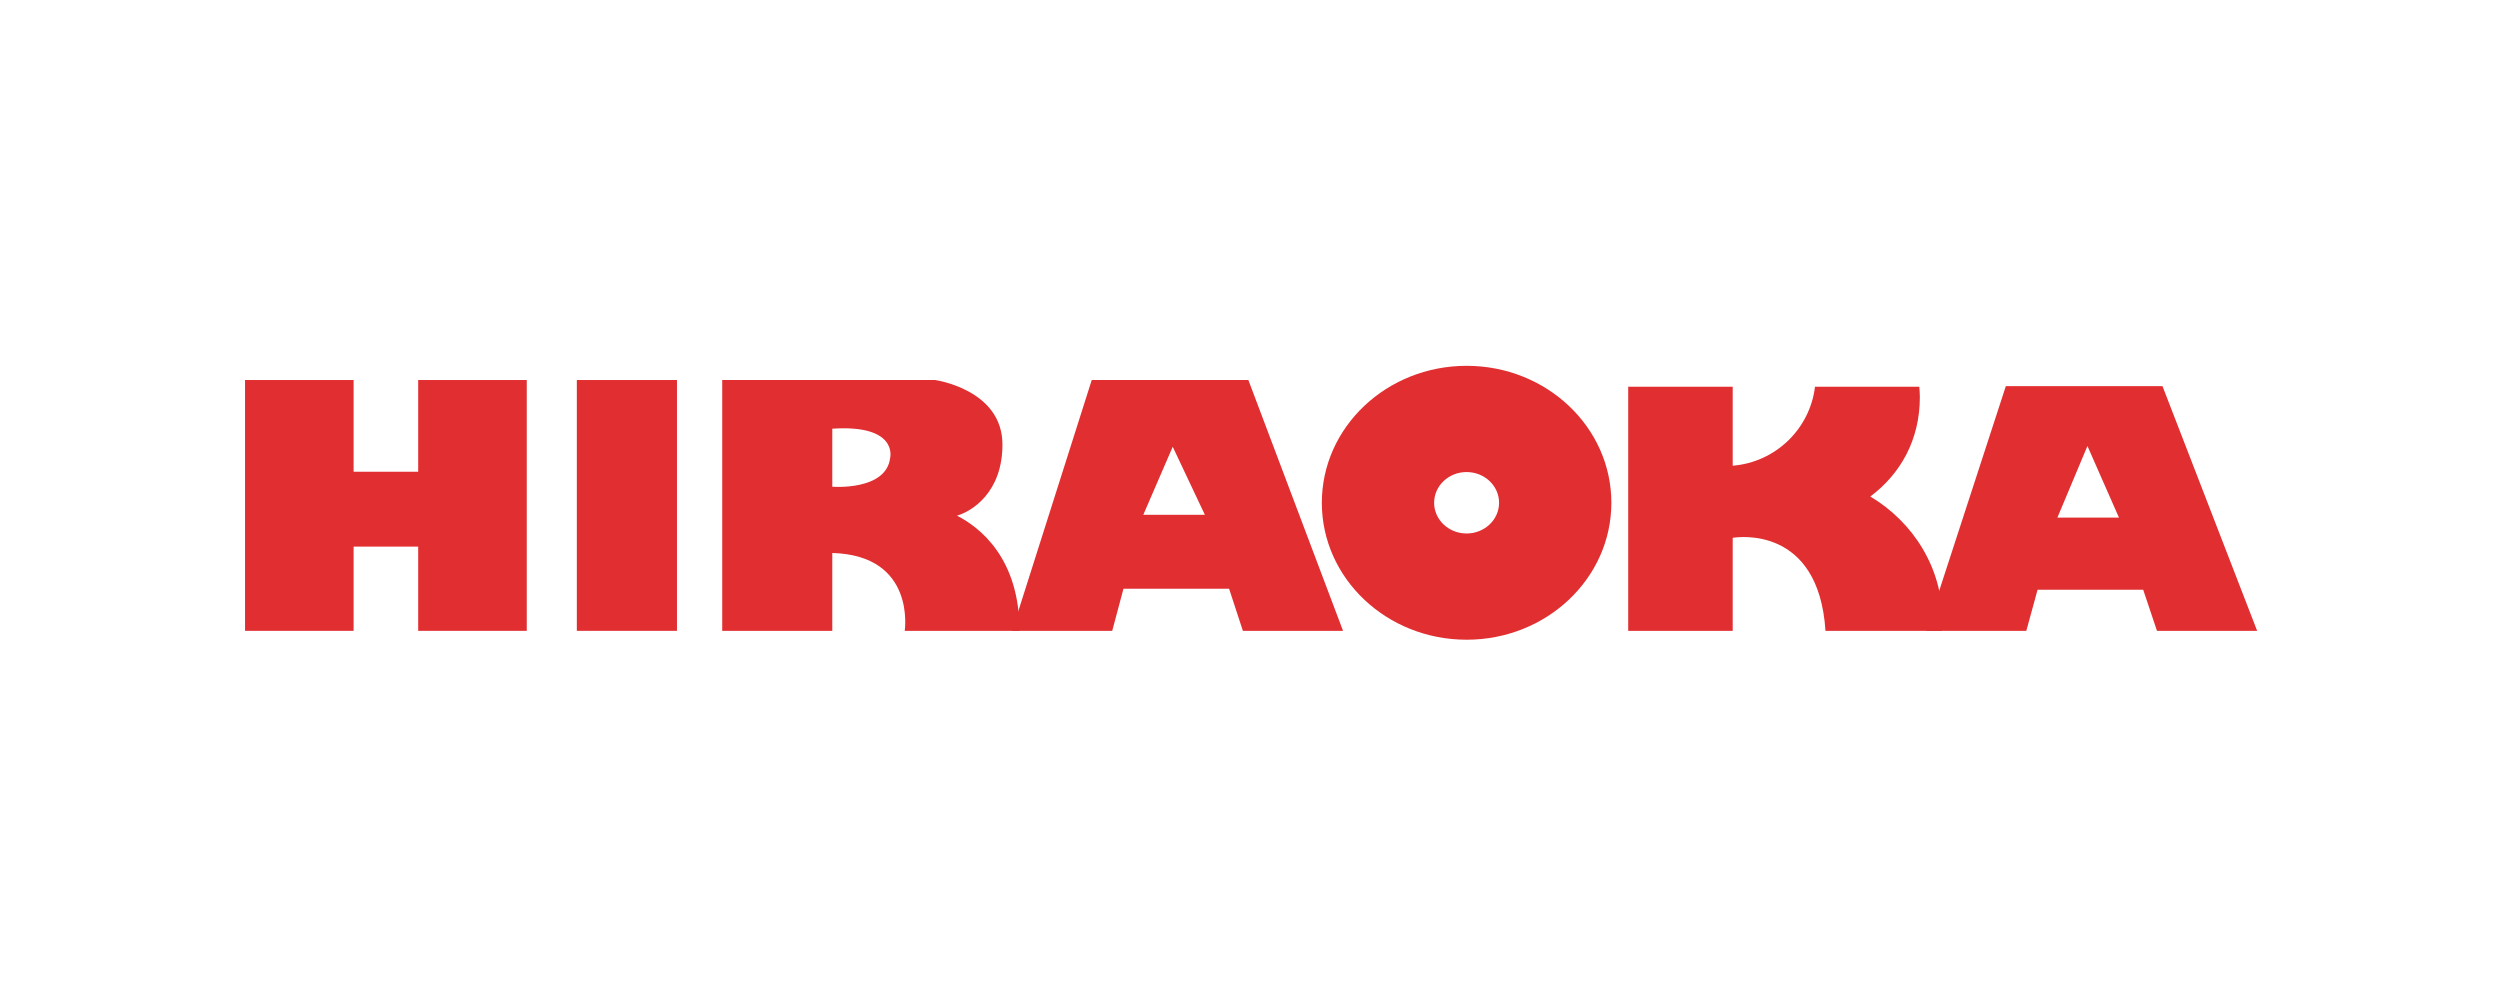 <svg width="350" height="140" viewBox="0 0 350 140" fill="none" xmlns="http://www.w3.org/2000/svg">
<path d="M94.776 88.318H80.756V53.202H94.776V88.318Z" fill="#E12F31"/>
<path d="M58.546 53.202V66.043H49.505V53.202H34.306V88.318H49.505V76.526H58.546V88.318H73.746V53.202H58.546Z" fill="#E12F31"/>
<path d="M124.625 64.078C124.092 68.752 116.521 68.14 116.521 68.14V60.017C125.776 59.406 124.625 64.078 124.625 64.078ZM142.734 88.318C142.734 78.147 137.198 73.84 133.972 72.191C136.069 71.596 140.343 68.932 140.343 62.243C140.343 54.512 130.911 53.202 130.911 53.202H101.11V88.318H116.521V77.417C128.28 77.754 126.66 88.318 126.66 88.318H142.734Z" fill="#E12F31"/>
<path d="M160.061 72.071L164.181 62.548L168.681 72.071H160.061ZM174.004 88.318H188.026L174.771 53.202H152.844L141.686 88.318H155.709L157.287 82.422H172.073L174.004 88.318Z" fill="#E12F31"/>
<path d="M288.035 72.464L292.24 62.441L296.655 72.464H288.035ZM301.978 88.318H316L302.745 54.054H280.818L269.66 88.318H283.683L285.261 82.566H300.047L301.978 88.318Z" fill="#E12F31"/>
<path d="M205.322 74.688C202.813 74.688 200.777 72.761 200.777 70.388C200.777 68.014 202.813 66.087 205.322 66.087C207.833 66.087 209.871 68.014 209.871 70.388C209.871 72.761 207.833 74.688 205.322 74.688ZM205.326 51.215C194.131 51.215 185.057 59.799 185.057 70.388C185.057 80.98 194.131 89.561 205.326 89.561C216.515 89.561 225.591 80.98 225.591 70.388C225.591 59.799 216.515 51.215 205.326 51.215Z" fill="#E12F31"/>
<path d="M261.845 69.512C266.098 66.324 268.779 61.553 268.779 55.588C268.779 55.099 268.738 54.621 268.704 54.142H254.1C253.384 60.057 248.574 64.709 242.579 65.2V54.142H227.949V88.318H242.579V75.296C243.265 75.179 254.612 73.535 255.568 88.318H271.861C271.894 87.839 271.937 87.36 271.937 86.873C271.937 79.539 267.895 73.125 261.845 69.512Z" fill="#E12F31"/>
</svg>
